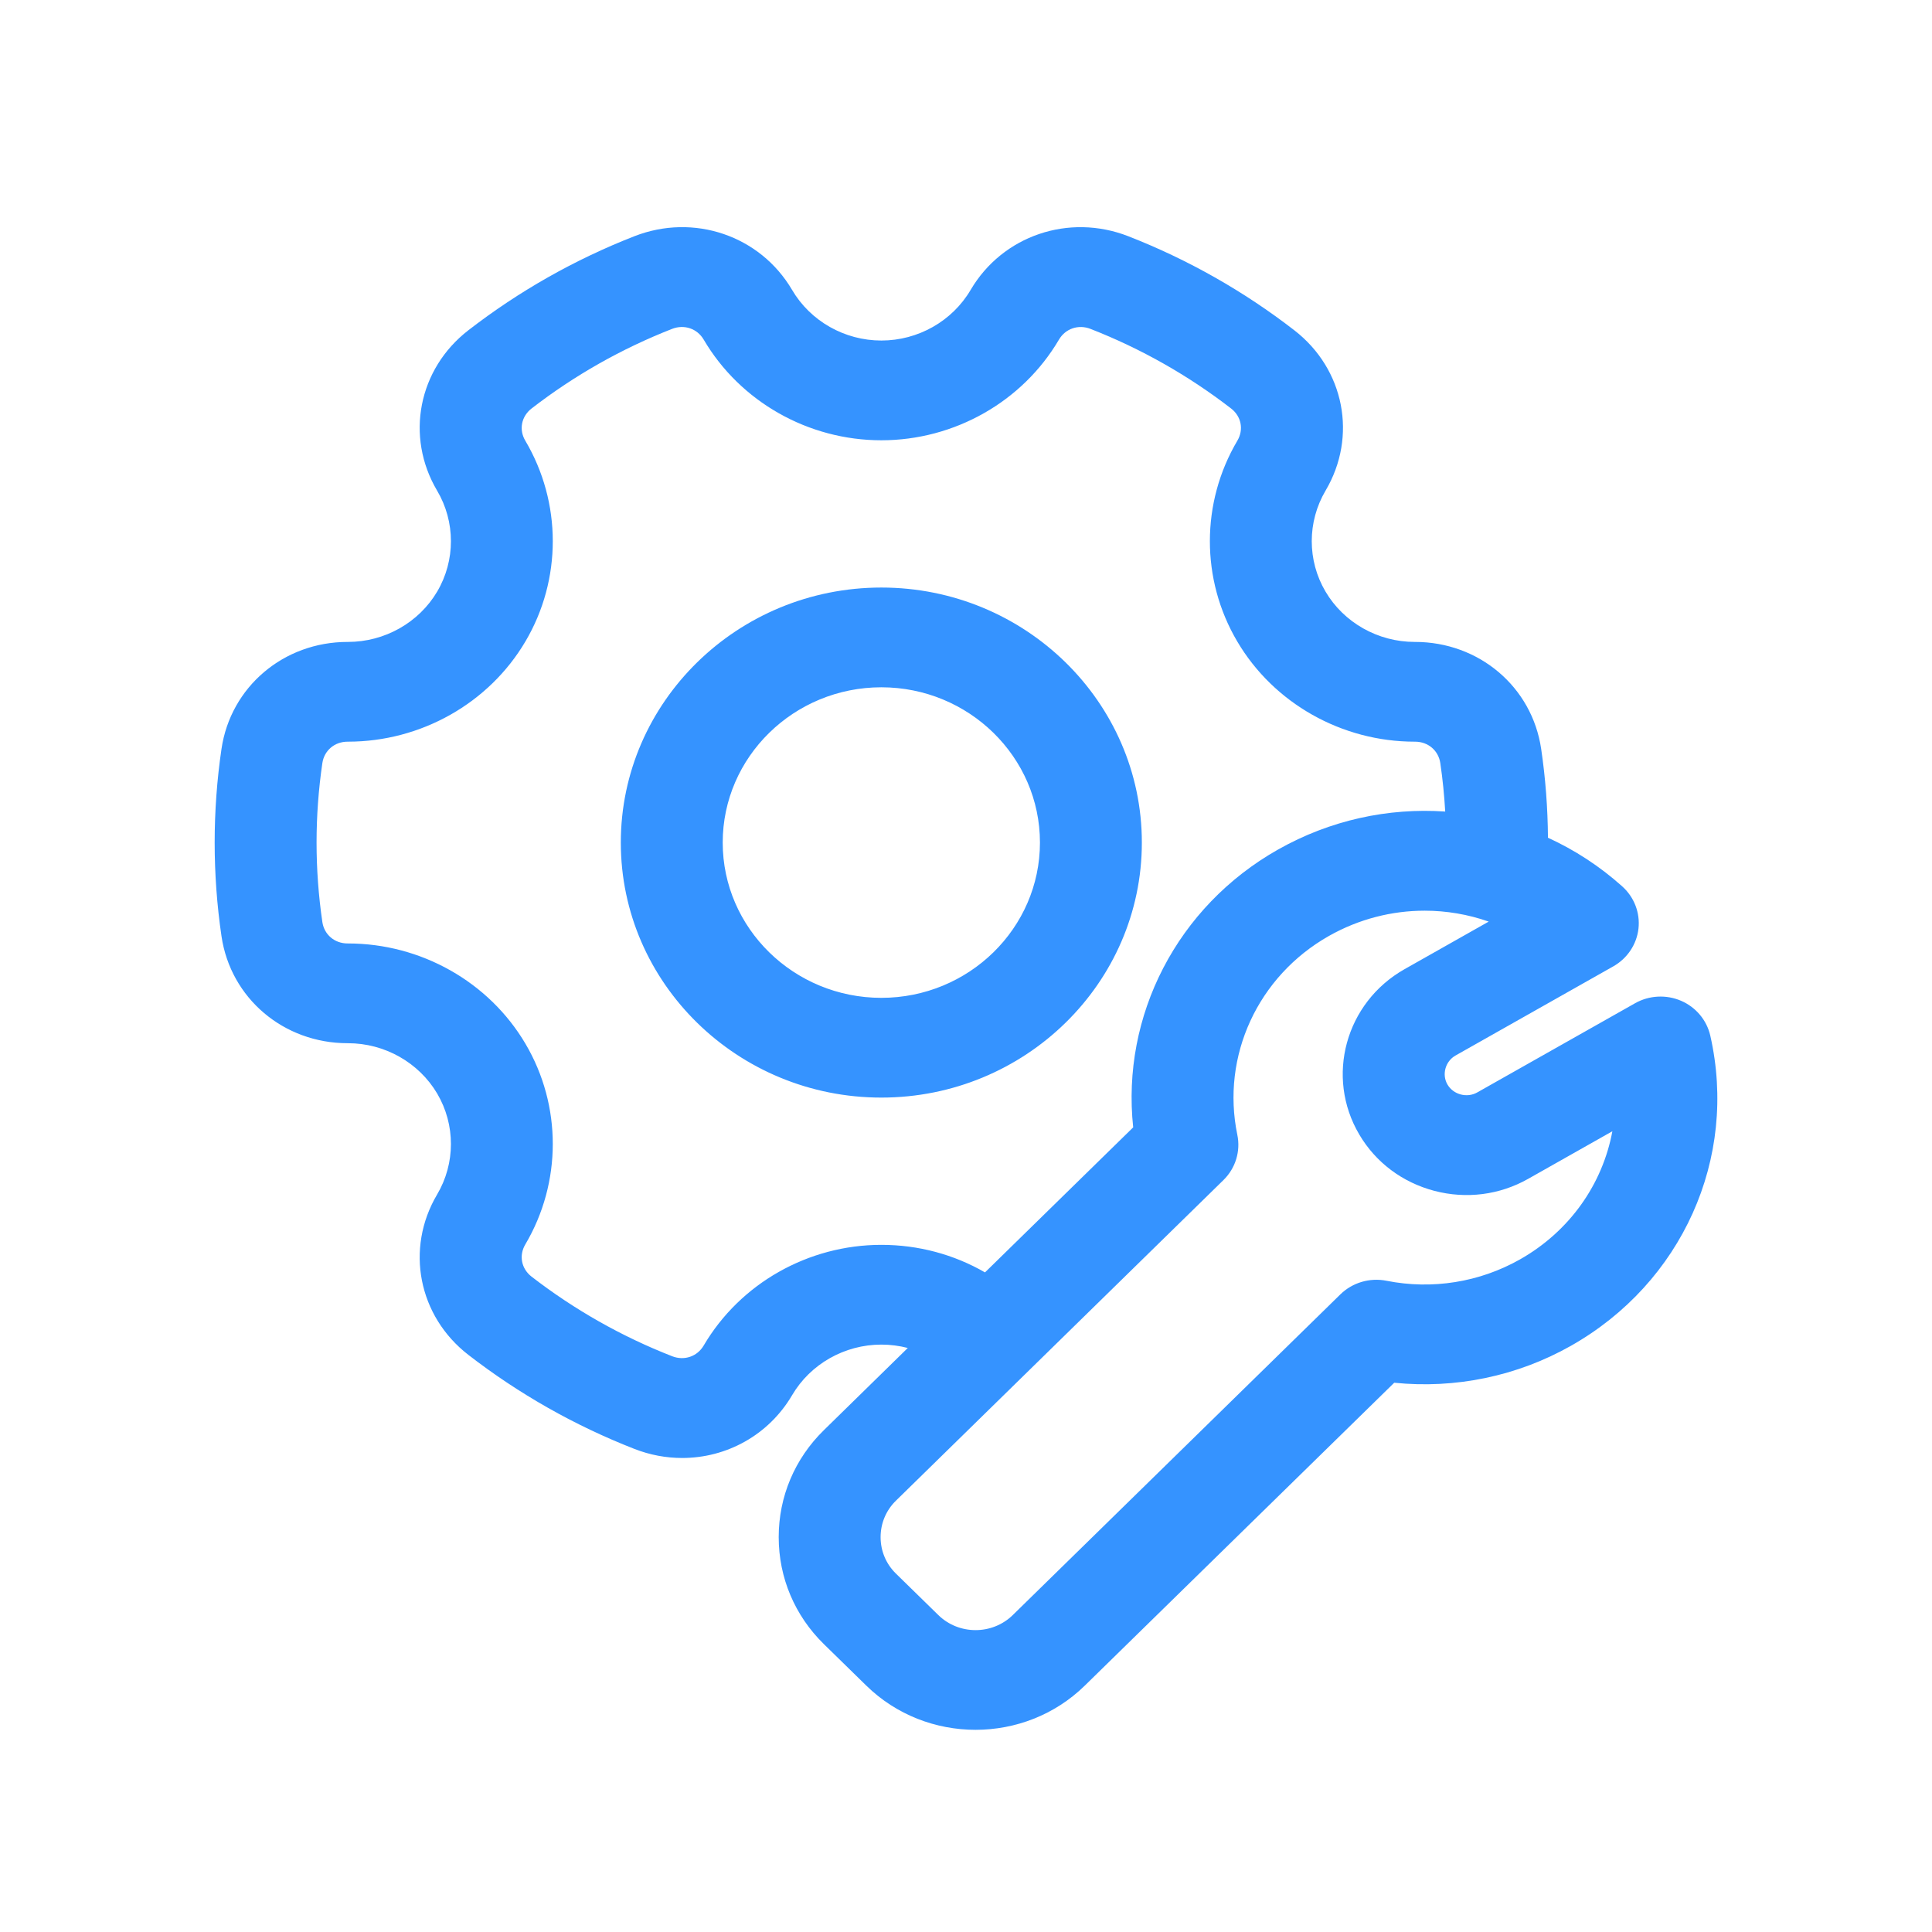 <svg width="54" height="54" viewBox="0 0 54 54" fill="none" xmlns="http://www.w3.org/2000/svg">
<g id="Layer_1">
<path id="Vector" d="M24.634 16.422C20.618 16.422 17.352 19.619 17.352 23.55C17.352 27.481 20.618 30.678 24.634 30.678C28.649 30.678 31.915 27.481 31.915 23.55C31.915 19.619 28.649 16.422 24.634 16.422ZM24.634 27.89C22.189 27.89 20.2 25.943 20.2 23.55C20.2 21.157 22.189 19.21 24.634 19.21C27.078 19.21 29.067 21.157 29.067 23.55C29.067 25.943 27.078 27.89 24.634 27.89ZM47.803 28.946C47.704 28.513 47.401 28.151 46.986 27.972C46.57 27.794 46.093 27.819 45.7 28.041L41.289 30.534C41.004 30.696 40.624 30.596 40.459 30.316C40.294 30.037 40.396 29.665 40.681 29.503L45.092 27.01C45.485 26.788 45.746 26.396 45.796 25.955C45.845 25.514 45.677 25.076 45.343 24.776C44.711 24.209 44.01 23.755 43.266 23.415C43.26 22.584 43.197 21.749 43.076 20.931C42.821 19.198 41.339 17.942 39.551 17.942C39.548 17.942 39.544 17.942 39.541 17.942C38.515 17.942 37.56 17.403 37.048 16.534C36.535 15.665 36.536 14.584 37.05 13.713C37.945 12.2 37.578 10.315 36.176 9.231C34.764 8.138 33.203 7.254 31.537 6.603C29.875 5.954 28.021 6.585 27.129 8.104C26.616 8.976 25.66 9.518 24.634 9.518C23.607 9.518 22.651 8.976 22.139 8.103C21.246 6.585 19.392 5.953 17.73 6.603C16.064 7.254 14.504 8.138 13.091 9.231C11.69 10.315 11.322 12.2 12.217 13.713C12.732 14.584 12.732 15.665 12.22 16.534C11.707 17.403 10.752 17.942 9.726 17.942C9.723 17.942 9.719 17.942 9.716 17.942C7.928 17.942 6.446 19.198 6.191 20.931C6.064 21.793 6 22.674 6 23.55C6 24.426 6.064 25.307 6.191 26.169C6.446 27.902 7.928 29.158 9.716 29.158C9.72 29.158 9.723 29.158 9.726 29.158C10.752 29.158 11.707 29.698 12.22 30.566C12.732 31.436 12.732 32.517 12.217 33.387C11.322 34.9 11.69 36.785 13.091 37.869C14.504 38.962 16.064 39.846 17.73 40.497C18.17 40.669 18.622 40.751 19.067 40.751C20.305 40.751 21.482 40.114 22.139 38.997C22.651 38.124 23.607 37.582 24.634 37.582C24.887 37.582 25.135 37.615 25.373 37.676L23.028 39.973C22.213 40.77 21.764 41.833 21.765 42.964C21.765 44.096 22.214 45.158 23.029 45.955L24.213 47.113C25.055 47.937 26.161 48.349 27.267 48.349C28.373 48.349 29.48 47.937 30.322 47.112L38.969 38.648C40.677 38.822 42.404 38.466 43.904 37.618C47.014 35.86 48.581 32.375 47.803 28.946ZM24.634 34.794C22.591 34.794 20.689 35.872 19.669 37.607C19.488 37.916 19.125 38.04 18.786 37.907C17.376 37.356 16.054 36.607 14.857 35.682C14.572 35.461 14.499 35.092 14.682 34.783C15.705 33.053 15.707 30.902 14.686 29.172C13.666 27.443 11.766 26.37 9.726 26.37C9.723 26.37 9.719 26.37 9.716 26.37C9.352 26.37 9.062 26.124 9.01 25.771C8.903 25.04 8.848 24.293 8.848 23.55C8.848 22.807 8.903 22.059 9.01 21.329C9.062 20.976 9.352 20.73 9.716 20.73C9.719 20.73 9.723 20.73 9.726 20.73C11.766 20.73 13.667 19.657 14.686 17.928C15.707 16.198 15.705 14.047 14.682 12.317C14.499 12.009 14.572 11.639 14.857 11.418C16.054 10.492 17.376 9.744 18.786 9.192C19.125 9.06 19.488 9.184 19.669 9.493C20.689 11.228 22.591 12.306 24.634 12.306C26.676 12.306 28.578 11.228 29.598 9.493C29.779 9.184 30.143 9.06 30.481 9.193C31.891 9.744 33.213 10.493 34.41 11.418C34.696 11.639 34.767 12.008 34.585 12.317C33.562 14.047 33.56 16.198 34.581 17.928C35.6 19.657 37.501 20.73 39.541 20.73C39.544 20.73 39.547 20.73 39.551 20.73C39.915 20.73 40.205 20.976 40.257 21.329C40.323 21.776 40.368 22.229 40.394 22.683C38.806 22.574 37.181 22.92 35.722 23.745C32.901 25.339 31.339 28.389 31.673 31.51L27.531 35.564C26.662 35.062 25.668 34.794 24.634 34.794ZM42.48 35.203C41.352 35.84 40.029 36.052 38.754 35.798C38.285 35.705 37.801 35.848 37.463 36.179L28.308 45.141C27.734 45.703 26.8 45.703 26.226 45.141L25.042 43.983C24.765 43.712 24.613 43.35 24.613 42.964C24.613 42.577 24.765 42.215 25.042 41.944L34.196 32.983C34.533 32.653 34.679 32.178 34.584 31.72C34.127 29.518 35.157 27.284 37.146 26.159C37.983 25.686 38.905 25.454 39.82 25.454C40.428 25.454 41.034 25.557 41.61 25.759L39.257 27.089C37.607 28.022 37.039 30.095 37.992 31.71C38.452 32.491 39.198 33.05 40.091 33.285C40.984 33.519 41.916 33.4 42.713 32.949L45.066 31.619C44.793 33.094 43.875 34.415 42.48 35.203Z" fill="#3593FF"/>
</g>
</svg>
